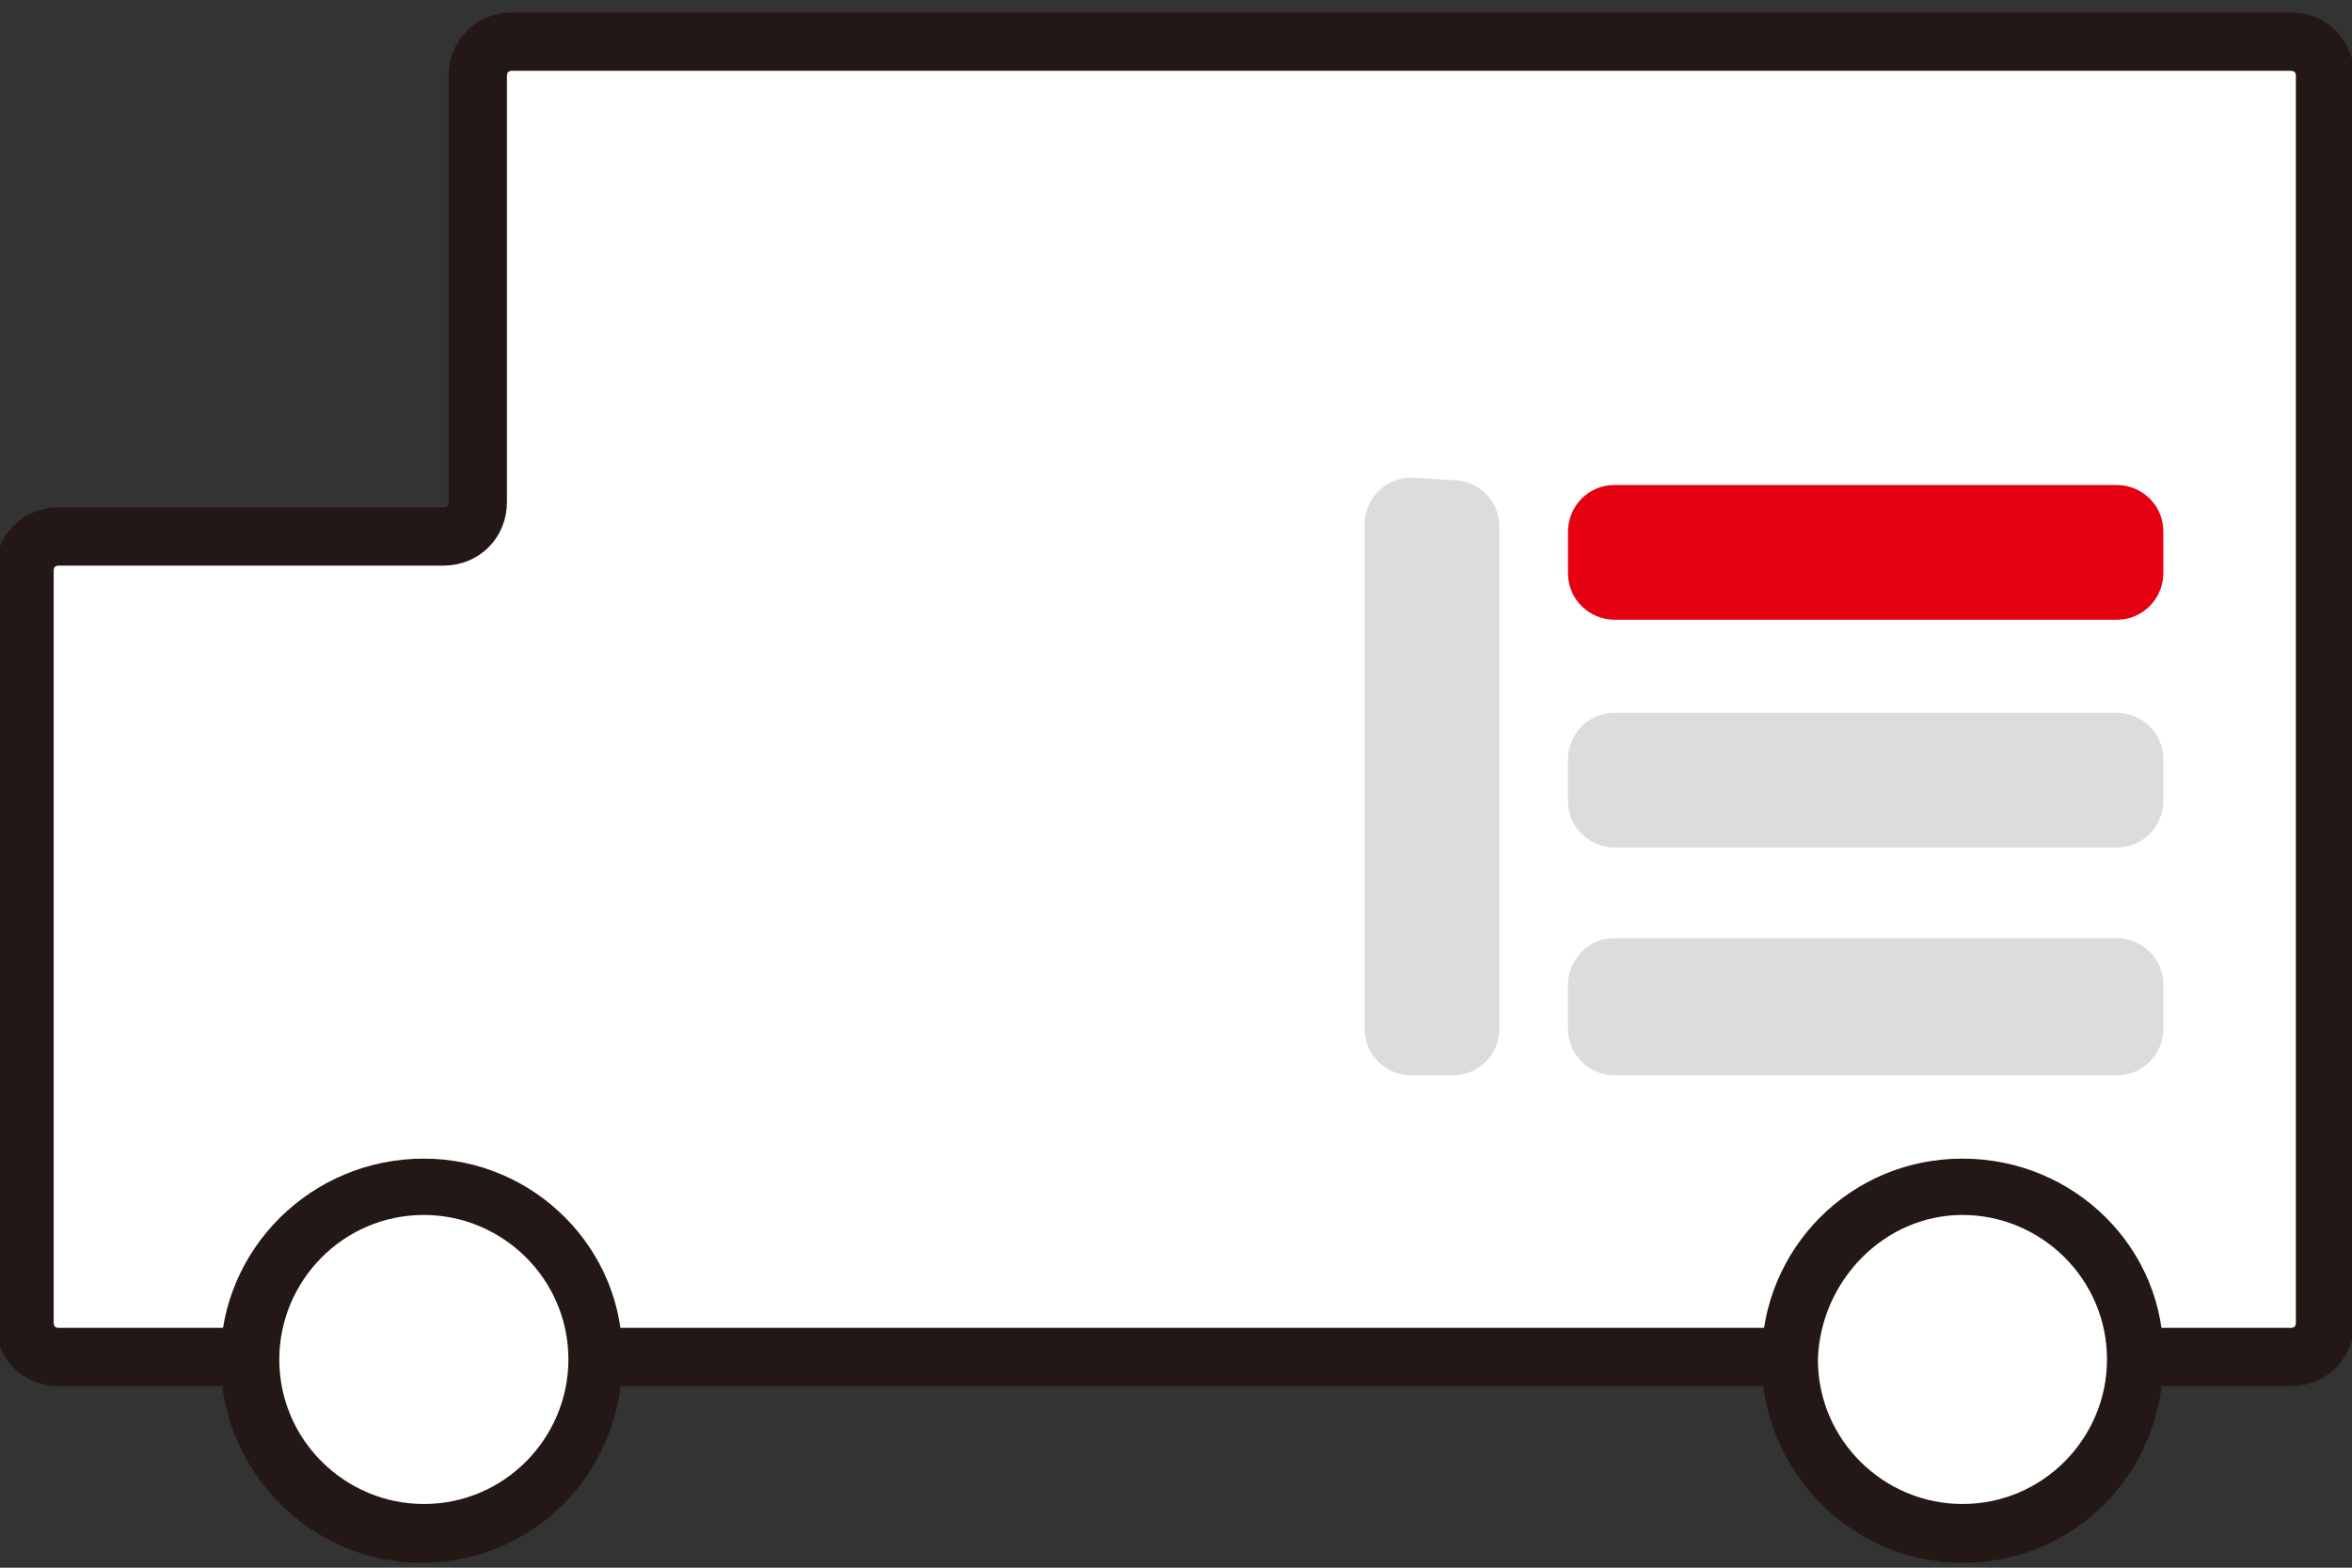 <svg version="1.1" id="レイヤー_1" xmlns="http://www.w3.org/2000/svg" x="0" y="0" width="96" height="64" style="enable-background:new 0 0 96 64" xml:space="preserve"><rect width="100%" height="100%" fill="#333333" stroke="none"/><style>.st0{fill:#fff}.st4{fill:#231815}</style><path class="st0" d="M20.9 1.7c-.8 0-1.4.6-1.4 1.4v17.4c0 .8-.6 1.4-1.4 1.4H2.4c-.8 0-1.4.6-1.4 1.4V54c0 .8.6 1.4 1.4 1.4h91.1c.8 0 1.4-.6 1.4-1.4V3.1c0-.8-.6-1.4-1.4-1.4H20.9z"/><path d="M20.9 1.7c-.8 0-1.4.6-1.4 1.4v17.4c0 .8-.6 1.4-1.4 1.4H2.4c-.8 0-1.4.6-1.4 1.4V54c0 .8.6 1.4 1.4 1.4h91.1c.8 0 1.4-.6 1.4-1.4V3.1c0-.8-.6-1.4-1.4-1.4H20.9z" style="fill:none;stroke:#231815;stroke-width:2.382"/><path d="M88.3 21.7c0-1.1-.9-1.9-1.9-1.9H65.9c-1.1 0-1.9.9-1.9 1.9v1.7c0 1.1.9 1.9 1.9 1.9h20.5c1.1 0 1.9-.9 1.9-1.9v-1.7z" style="fill:#e50012"/><path d="M88.3 40.2c0-1.1-.9-1.9-1.9-1.9H65.9c-1.1 0-1.9.9-1.9 1.9V42c0 1.1.9 1.9 1.9 1.9h20.5c1.1 0 1.9-.9 1.9-1.9v-1.8zm0-9.2c0-1.1-.9-1.9-1.9-1.9H65.9c-1.1 0-1.9.9-1.9 1.9v1.7c0 1.1.9 1.9 1.9 1.9h20.5c1.1 0 1.9-.9 1.9-1.9V31zM57.6 19.5c-1.1 0-1.9.9-1.9 1.9V42c0 1.1.9 1.9 1.9 1.9h1.7c1.1 0 1.9-.9 1.9-1.9V21.5c0-1.1-.9-1.9-1.9-1.9l-1.7-.1z" style="fill:#dbdcdc"/><path class="st0" d="M17.3 62.6c-3.9 0-7.1-3.2-7.1-7.1s3.2-7.1 7.1-7.1 7.1 3.2 7.1 7.1c-.1 3.9-3.2 7.1-7.1 7.1z"/><path class="st4" d="M17.3 49.6c3.2 0 5.9 2.6 5.9 5.9 0 3.2-2.6 5.9-5.9 5.9-3.2 0-5.9-2.6-5.9-5.9 0-3.2 2.6-5.9 5.9-5.9m0-2.3C12.7 47.3 9 51 9 55.5c0 4.6 3.7 8.3 8.2 8.3 4.6 0 8.2-3.7 8.2-8.3.1-4.5-3.6-8.2-8.1-8.2z"/><path class="st0" d="M80.1 62.6c-3.9 0-7.1-3.2-7.1-7.1s3.2-7.1 7.1-7.1 7.1 3.2 7.1 7.1c0 3.9-3.2 7.1-7.1 7.1z"/><path class="st4" d="M80.1 49.6c3.2 0 5.9 2.6 5.9 5.9 0 3.2-2.6 5.9-5.9 5.9-3.2 0-5.9-2.6-5.9-5.9.1-3.2 2.7-5.9 5.9-5.9m0-2.3c-4.6 0-8.2 3.7-8.2 8.2 0 4.6 3.7 8.3 8.2 8.3 4.6 0 8.2-3.7 8.2-8.3.1-4.5-3.6-8.2-8.2-8.2z"/></svg>